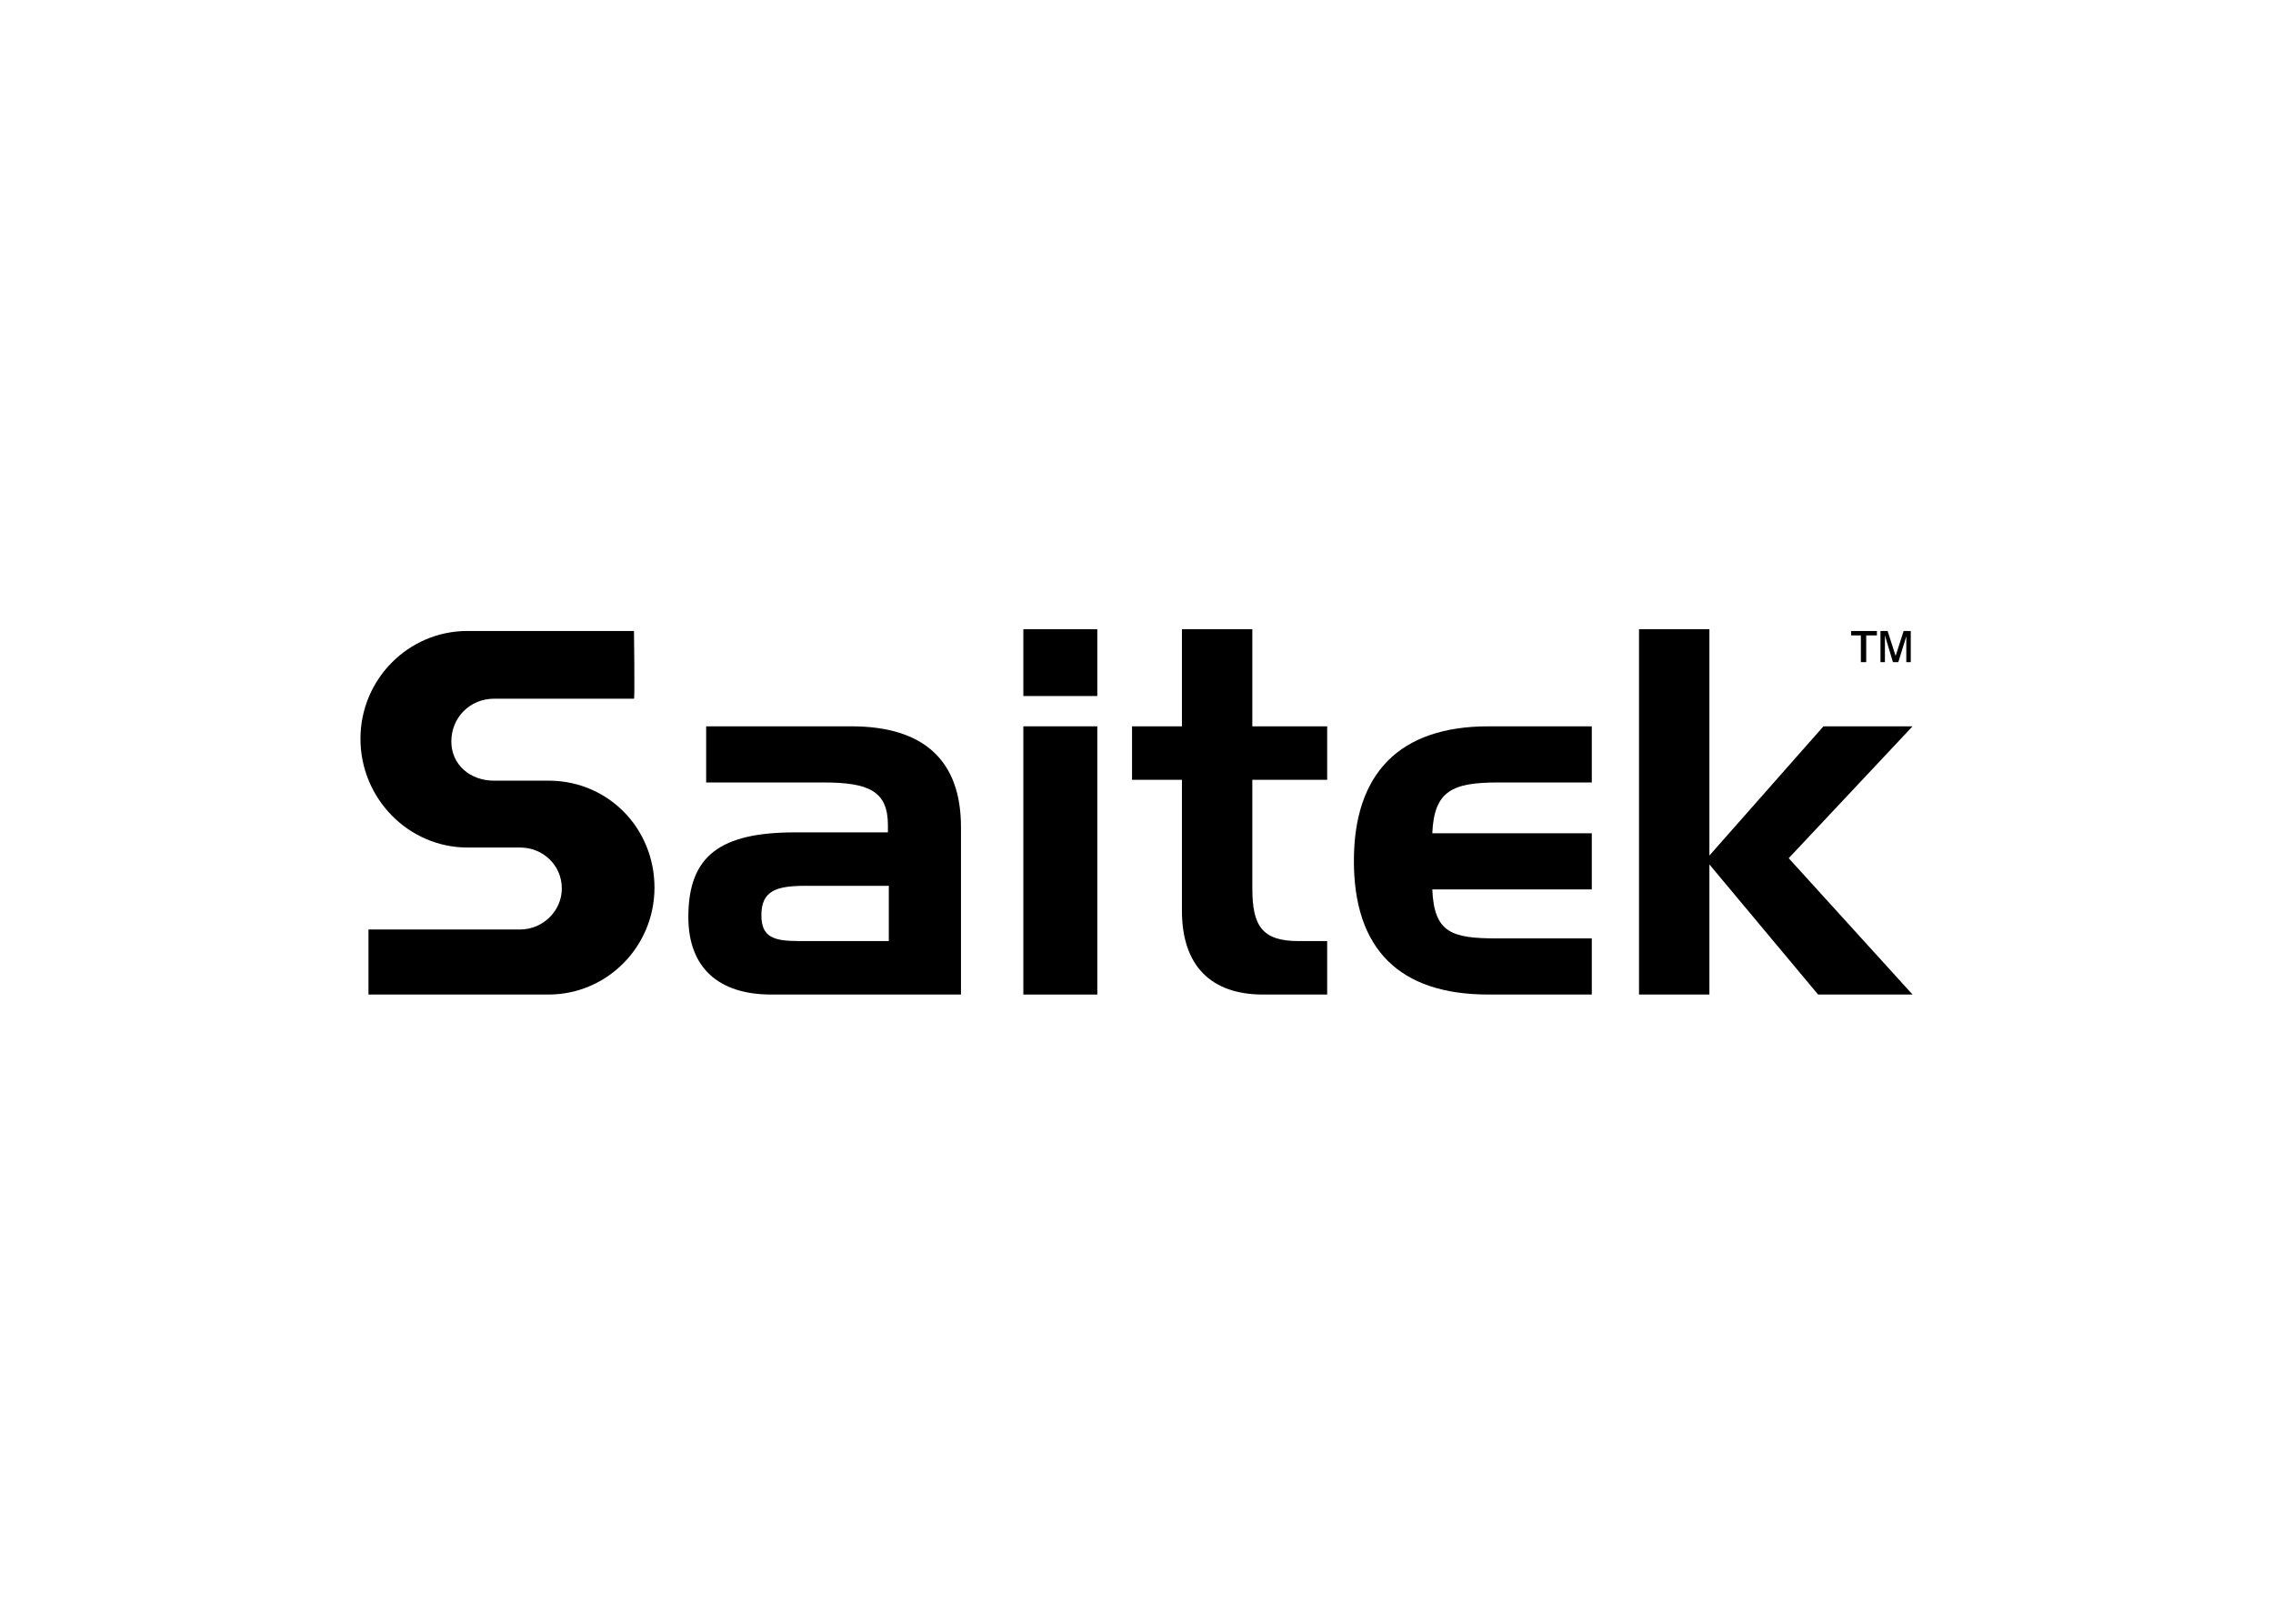 <svg clip-rule="evenodd" fill-rule="evenodd" stroke-linejoin="round" stroke-miterlimit="2" viewBox="0 0 560 400" xmlns="http://www.w3.org/2000/svg"><g fill-rule="nonzero"><path d="m90.781 228.976h37.317c5.707 0 10.317-4.61 10.317-10.098 0-5.707-4.61-10.098-10.317-10.098h-12.952c-14.487 0-26.341-12.073-26.341-26.78s11.854-26.561 26.341-26.561h41.049s.22 16.903 0 16.683h-34.463c-5.927 0-10.537 4.61-10.537 10.537 0 5.707 4.61 9.658 10.537 9.658h13.829c14.488.22 25.683 11.854 25.683 26.342 0 14.487-11.634 26.341-26.122 26.341h-44.341z"/><path d="m218.976 231.829v-13.609h-20.635c-7.243 0-10.756 1.317-10.756 7.243 0 5.488 3.074 6.366 9.439 6.366zm-9.22-52.902c18 0 27 8.561 27 24.805v41.268h-46.756c-13.171 0-20.414-6.805-20.414-19.098 0-15.146 7.902-20.853 26.341-20.853h22.829v-1.756c0-8.342-4.61-10.537-15.805-10.537h-28.975v-13.829z"/><path d="m252.122 178.927h18.219v66.073h-18.219zm0-23.927h18.219v16.463h-18.219z"/><path d="m291.195 178.927v-23.927h17.342v23.927h18.439v13.171h-18.439v26.78c0 9.22 2.414 12.951 11.414 12.951h7.025v13.171h-15.805c-12.732 0-19.976-7.024-19.976-20.634v-32.268h-12.293v-13.171z"/><path d="m333.561 212.073c0-21.512 11.195-33.146 33.146-33.146h25.464v13.829h-23.049c-11.195 0-15.805 1.976-16.244 12.512h39.293v13.83h-39.293c.439 10.756 4.829 12.073 16.024 12.073h23.269v13.829h-25.464c-21.951 0-33.146-11.195-33.146-32.927"/><path d="m421.146 155v55.756l28.098-31.829h21.951l-30.512 32.488 30.512 33.585h-23.268l-26.781-32.049v32.049h-17.341v-90z"/><path d="m463.293 163.122v-7.683h1.756l1.975 6.147 1.976-6.147h1.756v7.683h-1.098v-6.366l-1.975 6.366h-1.317l-1.976-6.585v6.585zm-4.83 0v-6.585h-2.414v-1.098h6.366v1.098h-2.635v6.585z"/></g></svg>